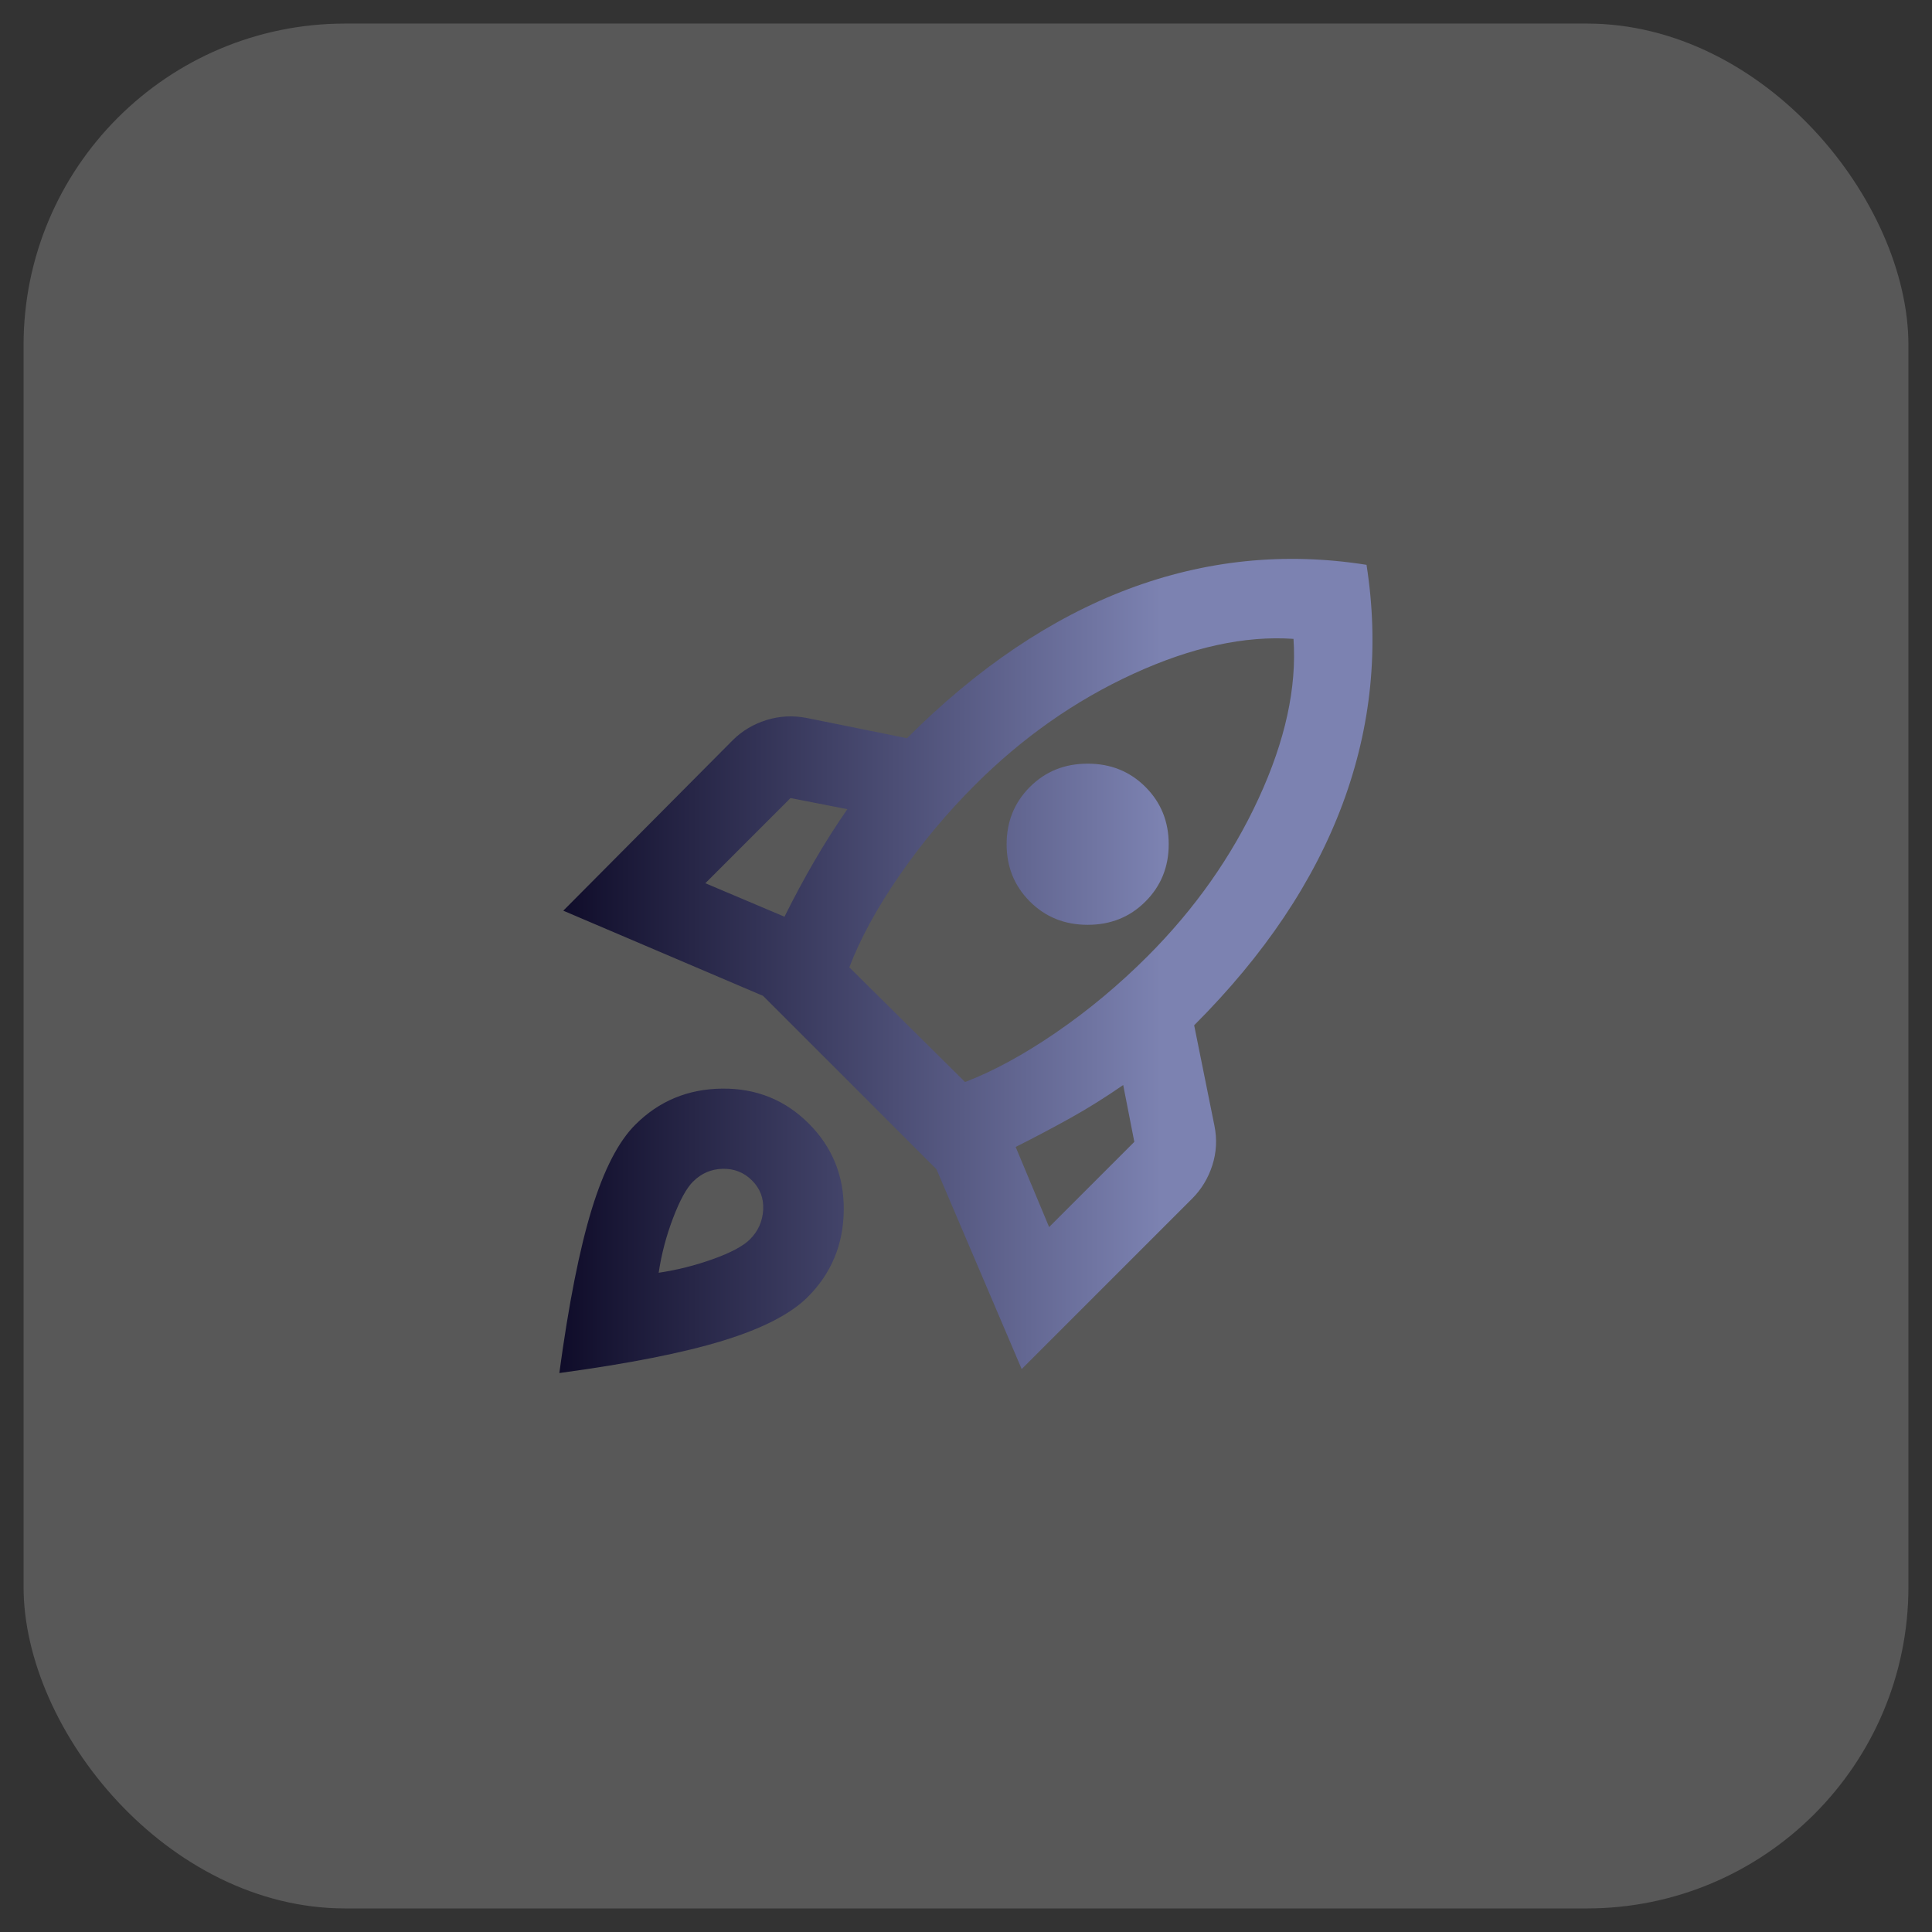<?xml version="1.0" encoding="UTF-8"?><svg id="Livello_1" xmlns="http://www.w3.org/2000/svg" xmlns:xlink="http://www.w3.org/1999/xlink" viewBox="0 0 205 205"><rect x="0" y="0" width="205" height="205" fill="#333333" stroke="none"/><defs><linearGradient id="Sfumatura_senza_nome_2" x1="59.36" y1="102.5" x2="145.64" y2="102.5" gradientUnits="userSpaceOnUse"><stop offset="0" stop-color="#0f0c29"/><stop offset=".74" stop-color="#7c82b1"/><stop offset="1" stop-color="#7c82b1"/></linearGradient></defs><rect x="2.5" y="2.5" width="200" height="200" rx="34.13" ry="34.13" style="fill:#fff; opacity:.18;"/><path d="M74.85,93.72l8.39,3.55c1-2.01,2.04-3.95,3.12-5.81,1.08-1.87,2.26-3.73,3.55-5.6l-6.03-1.18-9.04,9.04Zm15.28,8.93l12.27,12.16c3.01-1.15,6.24-2.91,9.68-5.27s6.67-5.06,9.68-8.07c5.02-5.02,8.95-10.6,11.78-16.73,2.83-6.13,4.07-11.78,3.71-16.95-5.16-.36-10.83,.88-17,3.71-6.17,2.83-11.76,6.76-16.79,11.78-3.01,3.01-5.7,6.24-8.07,9.68s-4.12,6.67-5.27,9.68Zm19.15-6.99c-1.65-1.65-2.47-3.68-2.47-6.08s.82-4.43,2.47-6.08,3.69-2.47,6.13-2.47,4.48,.82,6.13,2.47c1.65,1.65,2.47,3.68,2.47,6.08s-.82,4.43-2.47,6.08-3.69,2.47-6.13,2.47-4.48-.82-6.13-2.47Zm2.04,34.54l9.04-9.04-1.18-6.03c-1.87,1.29-3.73,2.46-5.6,3.5-1.87,1.04-3.8,2.06-5.81,3.07l3.55,8.5Zm33.68-70.26c1.36,8.68,.52,17.13-2.53,25.34-3.05,8.21-8.3,16.05-15.76,23.51l2.15,10.65c.29,1.43,.22,2.83-.22,4.2s-1.15,2.55-2.15,3.55l-18.08,18.08-9.04-21.2-18.4-18.4-21.2-9.04,17.97-18.08c1-1,2.21-1.72,3.6-2.15s2.82-.5,4.25-.22l10.65,2.15c7.46-7.46,15.28-12.73,23.46-15.82,8.18-3.08,16.61-3.95,25.29-2.58Zm-77.58,59.39c2.51-2.51,5.58-3.78,9.2-3.82,3.62-.04,6.69,1.2,9.2,3.71s3.75,5.58,3.71,9.2c-.04,3.62-1.31,6.69-3.82,9.2-1.79,1.79-4.79,3.34-8.98,4.63s-9.99,2.44-17.38,3.44c1-7.39,2.15-13.18,3.44-17.38s2.83-7.19,4.63-8.98Zm6.13,6.03c-.72,.72-1.43,2.03-2.15,3.93-.72,1.9-1.22,3.82-1.51,5.76,1.94-.29,3.86-.77,5.76-1.45,1.9-.68,3.21-1.38,3.93-2.1,.86-.86,1.33-1.9,1.4-3.12s-.32-2.26-1.18-3.12-1.9-1.27-3.12-1.24-2.26,.48-3.12,1.34Z" style="fill:url(#Sfumatura_senza_nome_2);"/></svg>
